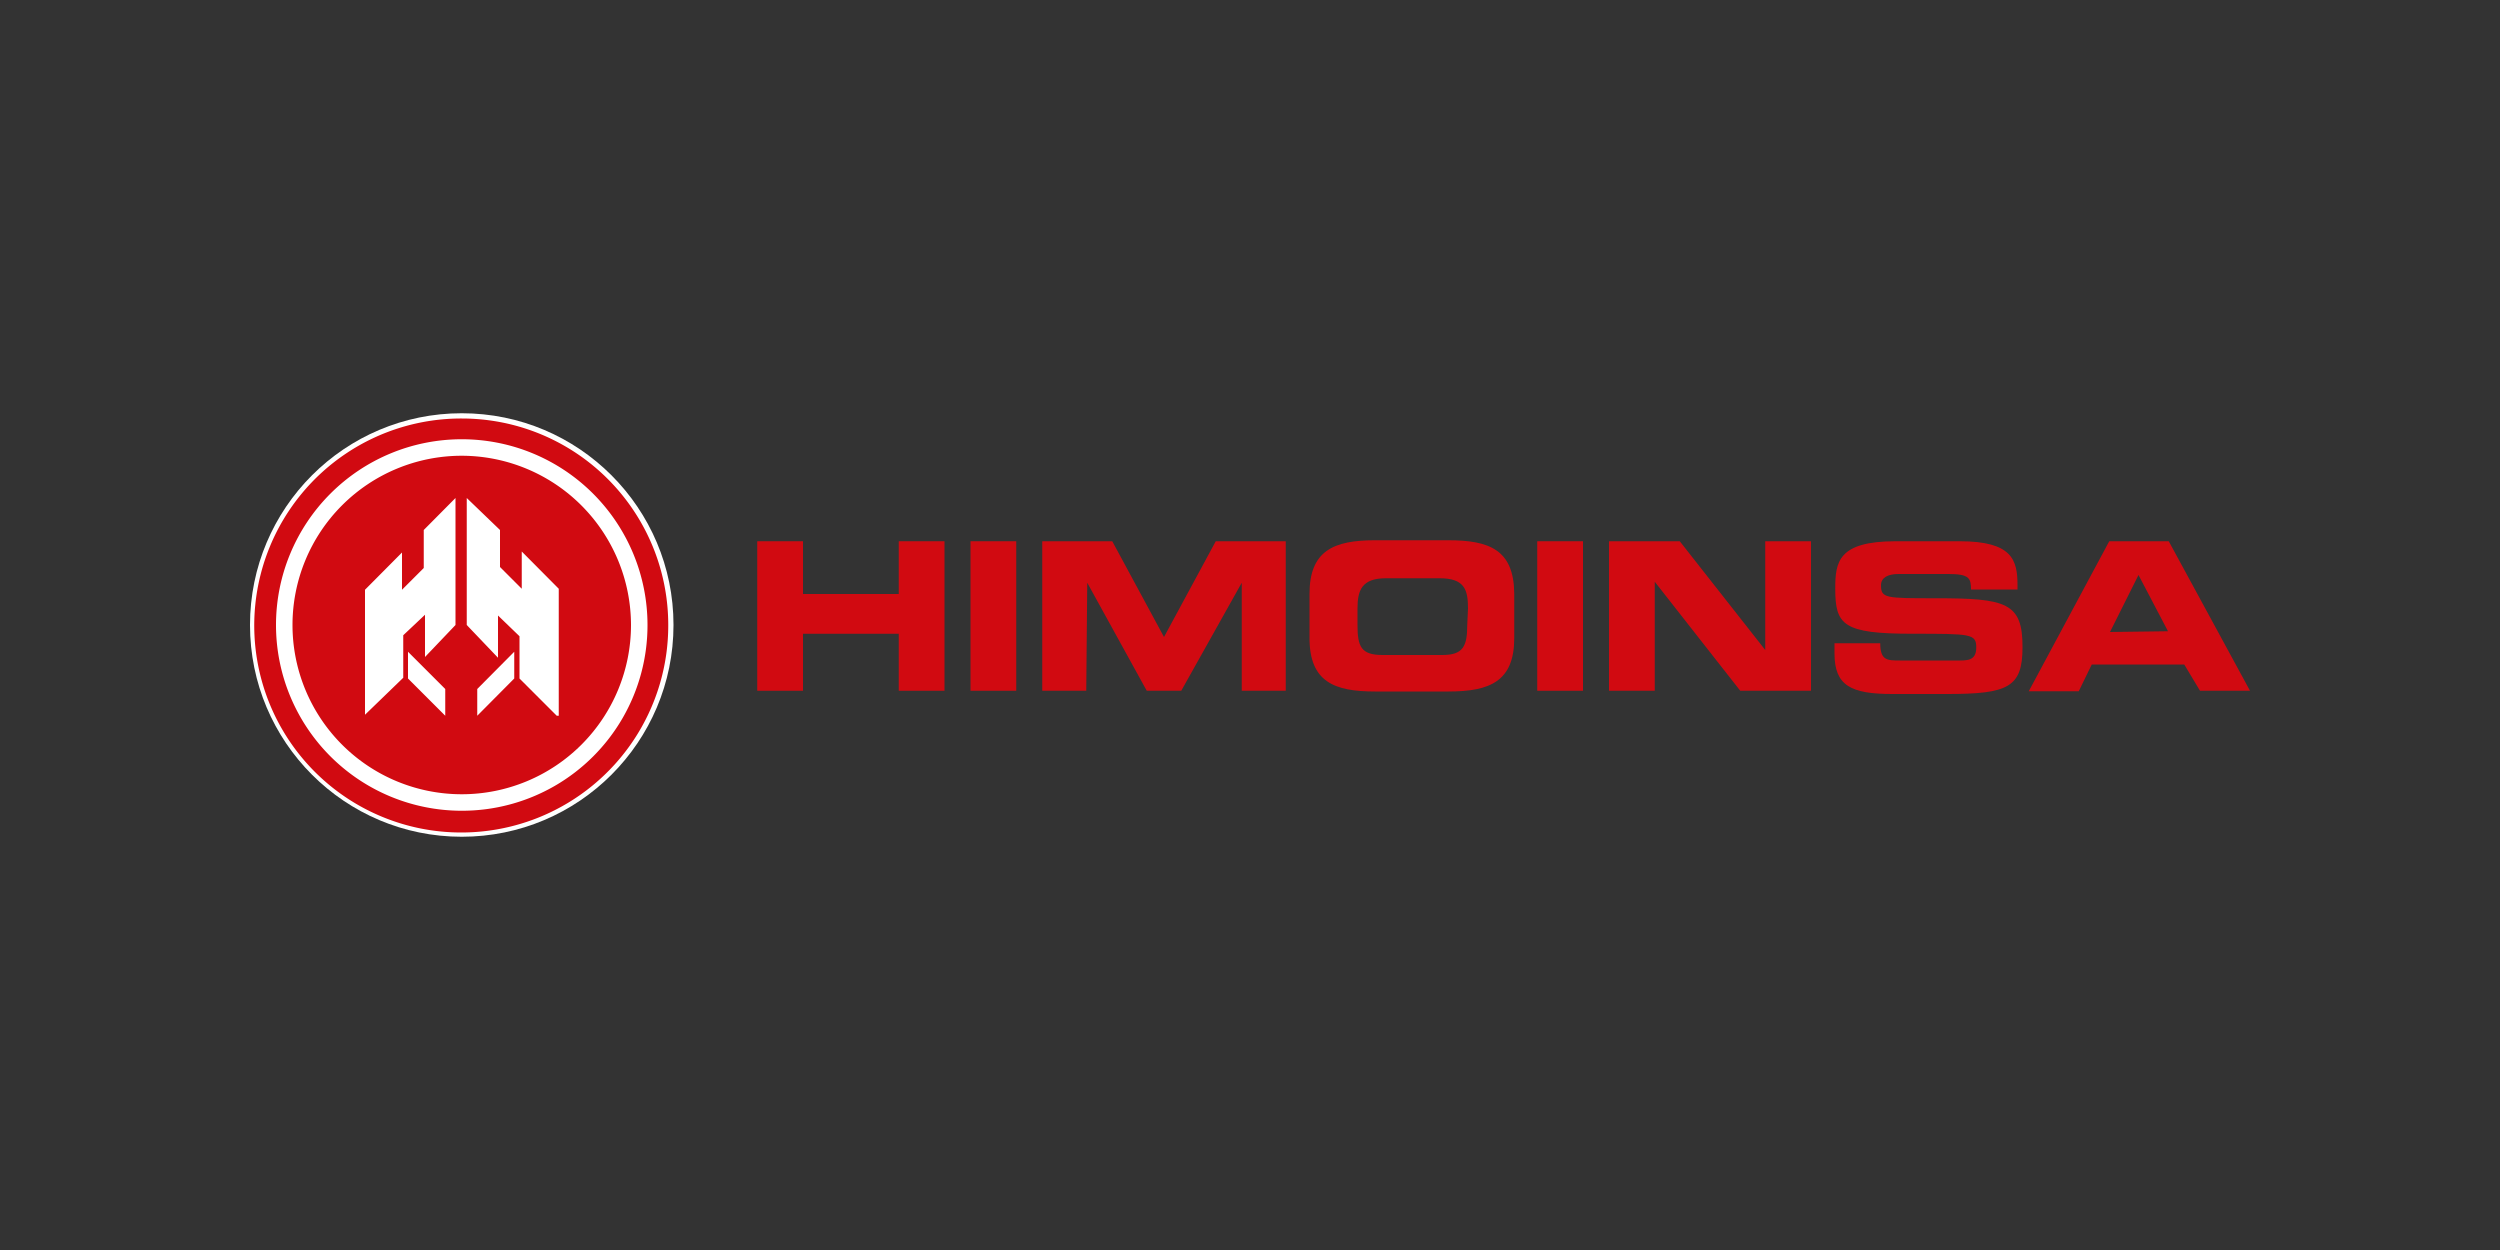 <svg id="Layer_1" data-name="Layer 1" xmlns="http://www.w3.org/2000/svg" viewBox="0 0 100 50"><rect x="0" y="0" width="100" height="50" fill="#333333" stroke="none"/><defs><style>.cls-1{fill:#d10a11;}.cls-2{fill:#fff;}</style></defs><path class="cls-1" d="M57.93,21.61H55c-1.66,0-2.62.42-2.62,2.15v1.76c0,1.76,1,2.14,2.62,2.14h2.94c1.66,0,2.63-.41,2.63-2.14V23.76C60.56,22,59.59,21.61,57.93,21.61ZM58.69,25c0,.86-.17,1.2-1,1.2H55.3c-.86,0-1-.34-1-1.2v-.66c0-.73.17-1.21,1.14-1.21h2.14c1,0,1.14.45,1.14,1.21Z"/><path class="cls-1" d="M77.42,23.93c-2,0-2.18,0-2.18-.52,0-.31.28-.45.7-.45h2c.83,0,.9.17.9.62H80.7v-.17c0-1-.2-1.76-2.31-1.76H75.83c-2.31,0-2.42.83-2.42,1.9,0,1.45.31,1.8,3.08,1.8,2.35,0,2.56,0,2.56.55s-.38.52-.8.52H76c-.51,0-.79,0-.79-.69H73.38v.41c0,1.28.65,1.62,2.31,1.62H77.9c2.42,0,3-.27,3-1.86C80.91,24.1,80.25,23.93,77.42,23.93Z"/><polygon class="cls-1" points="35.95 23.76 32.12 23.76 32.12 21.65 30.29 21.65 30.29 27.63 32.12 27.63 32.12 25.35 35.95 25.35 35.95 27.63 37.78 27.63 37.78 21.65 35.95 21.65 35.95 23.76"/><rect class="cls-1" x="38.82" y="21.65" width="1.83" height="5.98"/><polygon class="cls-1" points="46.56 25.48 44.49 21.65 41.69 21.65 41.69 27.63 43.45 27.63 43.49 23.31 45.87 27.63 47.25 27.63 49.67 23.31 49.67 27.63 51.43 27.63 51.43 21.65 48.63 21.65 46.56 25.48"/><rect class="cls-1" x="61.49" y="21.65" width="1.83" height="5.98"/><polygon class="cls-1" points="70.61 26 67.19 21.65 64.36 21.65 64.36 27.63 66.19 27.63 66.19 23.27 69.61 27.63 72.44 27.63 72.44 21.65 70.61 21.65 70.61 26"/><path class="cls-1" d="M86.75,21.65H84.37l-3.22,6h2l.52-1.07h3.7L88,27.63h2ZM84.4,25.28,85.54,23l1.18,2.25Z"/><circle class="cls-2" cx="18.47" cy="25" r="8.47"/><path class="cls-1" d="M18.47,18.23A6.77,6.77,0,1,0,25.24,25,6.78,6.78,0,0,0,18.47,18.23Zm-.66,10.4-1.49-1.49V26.07l1.49,1.49ZM18.22,25,17,26.28V24.59l-.87.82v1.7L14.6,28.59v-5l1.48-1.49v1.49l.87-.87V21.2l1.27-1.28Zm2.35,2.14-1.48,1.49V27.56l1.48-1.49Zm1.7,1.49-1.49-1.49V25.45l-.86-.83v1.69L18.67,25V19.92L20,21.2v1.48l.87.87V22.06l1.48,1.49v5.08Z"/><path class="cls-1" d="M18.47,16.74A8.28,8.28,0,1,0,26.73,25,8.26,8.26,0,0,0,18.47,16.74Zm0,15.69A7.43,7.43,0,1,1,25.9,25,7.42,7.42,0,0,1,18.47,32.43Z"/></svg>